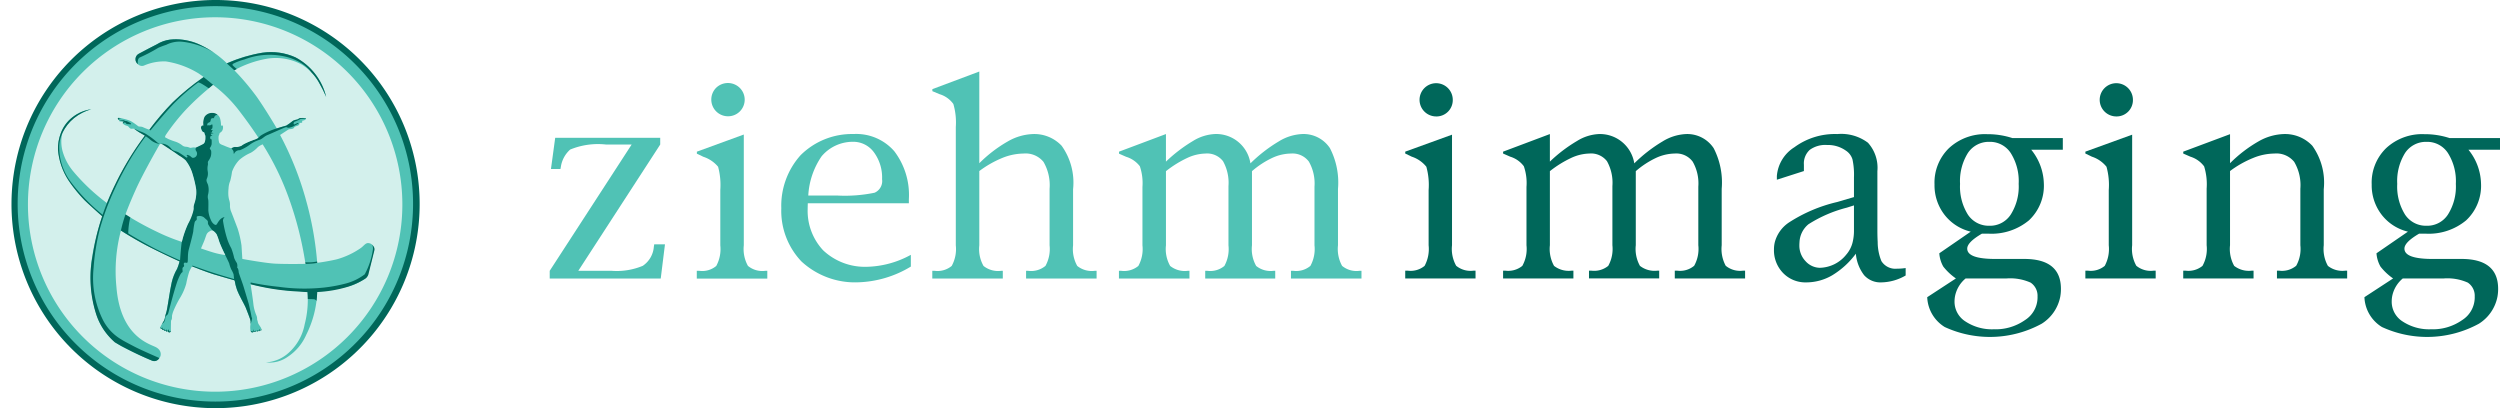 <svg id="logo-ziehm-imaging" xmlns="http://www.w3.org/2000/svg" xmlns:xlink="http://www.w3.org/1999/xlink" width="196" height="32" viewBox="0 0 196 32"><defs><style>.cls-1{fill:none;}.cls-2,.cls-6{fill:#00675a;}.cls-3{fill:#50c2b5;}.cls-4{fill:#d3f0ec;}.cls-5{clip-path:url(#clip-path);}.cls-6{fill-rule:evenodd;}</style><clipPath id="clip-path"><path class="cls-1" d="M13.322,3.107a2.544,2.544,0,0,0-1.033.372s-.983.499-1.419.741a.486.486,0,0,0-.064.806.448.448,0,0,0,.484.113,3.927,3.927,0,0,1,1.726-.323,6.889,6.889,0,0,1,2.548.935c.481.334.404.291.404.291A19.463,19.463,0,0,0,13.515,8.051a21.181,21.181,0,0,0-1.807,2.121s-.322-.113-.483-.193c-.162-.081-.291-.032-.387-.081a5.788,5.788,0,0,0-.581-.404,3.048,3.048,0,0,0-.549-.177s-.451-.129-.468-.049a.122.122,0,0,0,.089.133c.032.012-.008.081.053.114a.428.428,0,0,0,.171.011.443.443,0,0,1,.14.005c.049.024-.128.065-.04.17a.519.519,0,0,0,.266.153.304.304,0,0,1,.165.089.465.465,0,0,0,.17.149.269.269,0,0,0,.104.002.297.297,0,0,1,.197.03c.102.068.219.169.348.242.129.072.46.27.46.27a28.914,28.914,0,0,0-1.96,3.118c-.601,1.155-1.008,2.177-1.008,2.177A15.297,15.297,0,0,1,5.709,13.397a4.258,4.258,0,0,1-.806-1.549,2.854,2.854,0,0,1-.017-1.403A3.262,3.262,0,0,1,5.806,9.259,3.748,3.748,0,0,1,7.156,8.566a3.033,3.033,0,0,0-1.454.611,2.802,2.802,0,0,0-.936,1.268,3.349,3.349,0,0,0-.218,1.323,5.186,5.186,0,0,0,.806,2.347,10.311,10.311,0,0,0,1.234,1.54c.194.203,1.436,1.315,1.436,1.315a17.634,17.634,0,0,0-.847,3.508,9.822,9.822,0,0,0,.387,4.195,4.495,4.495,0,0,0,1.942,2.467c.983.484,2.042,1,2.445,1.145s.629-.356.629-.356.178-.467-.419-.741c-.597-.274-2.737-.942-3.032-4.709a12.358,12.358,0,0,1,.355-4.404s1.291.823,2.307,1.323,2.289,1.096,2.289,1.096a3.89,3.89,0,0,1-.192.581,3.78,3.78,0,0,0-.42,1.048c-.145.597-.339,2.113-.435,2.388-.097.274-.105.499-.153.596-.05.097-.25.391-.275.467-.024.079-.044.12-.008.179.021.032.102.032.102.032s.001.062.05.074a.112.112,0,0,0,.083-.01s.02.069.064.081a.183.183,0,0,0,.106-.015s.011.067.049.08c.036.012.096-.041.096-.041a.168.168,0,0,0,.097.106.128.128,0,0,0,.157-.117c-.01-.07.005-.585.005-.585a1.289,1.289,0,0,1,.011-.234c.016-.048.041-.052.057-.121a1.506,1.506,0,0,0,.012-.246,2.566,2.566,0,0,1,.093-.33,8.263,8.263,0,0,1,.496-1.004,4.481,4.481,0,0,0,.525-1.169,7.529,7.529,0,0,1,.249-.985c.073-.153.21-.387.21-.387s1.092.437,1.693.621c.561.172,1.645.476,1.645.476a4.148,4.148,0,0,0,.185.741c.138.387.556,1.106.669,1.363.114.26.355.927.355.927a.763.763,0,0,1,.041.364,1.505,1.505,0,0,0-.024.419c.007.134.056.262.137.267a.122.122,0,0,0,.145-.106s.008.065.065.073c.056.009.121-.088.121-.088.018.01.015.049.072.049a.162.162,0,0,0,.102-.05.053.053,0,0,0,.055.025c.042-.002.068-.064.068-.064a.132.132,0,0,0,.089,0c.034-.019.034-.077,0-.161-.056-.136-.24-.335-.257-.466-.016-.131-.067-.187-.06-.283a.662.662,0,0,0-.046-.236,3.16,3.16,0,0,1-.241-.869c-.041-.428-.227-1.605-.227-1.605a21.857,21.857,0,0,0,2.846.483,14.349,14.349,0,0,0,1.614.074,7.743,7.743,0,0,1-.218,2.595,3.975,3.975,0,0,1-1.225,2.204,2.921,2.921,0,0,1-1.816.78,2.482,2.482,0,0,0,1.692-.425,3.968,3.968,0,0,0,1.477-1.752,8.065,8.065,0,0,0,.855-3.371,21.555,21.555,0,0,0,2.339-.387A3.652,3.652,0,0,0,28.757,21.72c.097-.21.468-1.669.548-2.032a.478.478,0,0,0-.451-.629c-.21,0-.339.225-.564.386a6.231,6.231,0,0,1-1.888.888c-.777.182-1.532.274-1.532.274a25.51,25.51,0,0,0-.839-4.774,24.804,24.804,0,0,0-2.073-5.251s.565-.371.646-.419c.081-.049.201-.024.347-.072.145-.049.057-.137.291-.202.234-.064.218-.129.234-.185.015-.057.008-.072.008-.072s.185.024.209-.041c.024-.063-.033-.111.008-.12.04-.008.218-.032.274-.13.057-.096-.016-.08-.016-.08a1.977,1.977,0,0,0-.443,0c-.128.033-.08.073-.226.113a1.018,1.018,0,0,0-.322.097,4.385,4.385,0,0,1-.524.379c-.097.016-.743.218-.743.218s-.846-1.444-1.572-2.476a19.57,19.57,0,0,0-1.758-2.081,8.223,8.223,0,0,1,2.549-.903,4.271,4.271,0,0,1,2.758.469,3.866,3.866,0,0,1,1.369,1.464,9.525,9.525,0,0,1,.526,1.06,4.749,4.749,0,0,0-2.409-3.104,4.661,4.661,0,0,0-2.582-.365,11.535,11.535,0,0,0-2.79.833A7.615,7.615,0,0,0,15.789,3.56a4.638,4.638,0,0,0-1.973-.482,4.561,4.561,0,0,0-.494.029"/></clipPath></defs><title>logo-ziehm-imaging</title><g id="logo"><path class="cls-2" d="M.901,16A16,16,0,1,1,16.9,32,15.999,15.999,0,0,1,.901,16"/><path class="cls-3" d="M1.384,15.984a15.5,15.5,0,1,1,15.5,15.499A15.5,15.5,0,0,1,1.384,15.984"/><path class="cls-4" d="M2.191,16.032A14.677,14.677,0,1,1,16.868,30.709,14.677,14.677,0,0,1,2.191,16.032"/><path class="cls-3" d="M11.289,5.14a3.927,3.927,0,0,1,1.726-.323,6.887,6.887,0,0,1,2.548.936c.481.333.404.29.404.29A19.607,19.607,0,0,0,13.515,8.051a21.045,21.045,0,0,0-1.807,2.121s-.322-.113-.483-.193c-.162-.081-.291-.033-.387-.081a5.457,5.457,0,0,0-.581-.403A2.991,2.991,0,0,0,9.708,9.317s-.452-.129-.467-.048a.12.12,0,0,0,.089.132c.032.012-.008.081.052.114.06.032.262-.008.311.015.048.024-.129.064-.041.17a.527.527,0,0,0,.266.153.293.293,0,0,1,.165.088.465.465,0,0,0,.17.149c.064.024.201-.037.302.032s.218.17.347.242c.129.072.46.27.46.27a28.775,28.775,0,0,0-1.959,3.117c-.602,1.154-1.008,2.177-1.008,2.177a15.319,15.319,0,0,1-2.685-2.533,4.273,4.273,0,0,1-.806-1.548,2.862,2.862,0,0,1-.017-1.403,3.265,3.265,0,0,1,.921-1.187A3.794,3.794,0,0,1,7.157,8.565a3.054,3.054,0,0,0-1.455.612,2.8,2.8,0,0,0-.936,1.269,3.359,3.359,0,0,0-.218,1.322,5.168,5.168,0,0,0,.805,2.347A10.271,10.271,0,0,0,6.587,15.655c.194.203,1.436,1.315,1.436,1.315a17.681,17.681,0,0,0-.847,3.508,9.825,9.825,0,0,0,.387,4.193,4.486,4.486,0,0,0,1.942,2.468c.983.484,2.042,1,2.444,1.146.404.144.629-.356.629-.356s.178-.467-.42-.741c-.596-.274-2.737-.942-3.032-4.709a12.369,12.369,0,0,1,.356-4.404s1.29.823,2.306,1.323,2.29,1.096,2.29,1.096a3.804,3.804,0,0,1-.193.581,3.795,3.795,0,0,0-.42,1.049c-.145.595-.339,2.112-.435,2.387-.097.274-.105.499-.153.596-.048.097-.249.391-.274.467-.024.079-.044.12-.007.179.02.032.101.032.101.032s.002.062.05.074a.12.12,0,0,0,.084-.01s.019.069.064.081a.188.188,0,0,0,.105-.015s.012.068.049.08c.037.013.097-.041.097-.041a.164.164,0,0,0,.097.106.13.13,0,0,0,.158-.118c-.011-.069.004-.585.004-.585a1.304,1.304,0,0,1,.012-.234c.015-.049.041-.052.056-.121a1.506,1.506,0,0,0,.012-.246,2.458,2.458,0,0,1,.093-.331,8.179,8.179,0,0,1,.495-1.004,4.5,4.5,0,0,0,.525-1.169,7.753,7.753,0,0,1,.249-.984c.073-.153.21-.387.21-.387s1.093.437,1.693.622c.562.171,1.645.475,1.645.475a4.195,4.195,0,0,0,.186.741c.136.388.556,1.106.669,1.363.113.259.355.928.355.928a.768.768,0,0,1,.041.362,1.513,1.513,0,0,0-.024.42c.006.134.056.261.136.267a.122.122,0,0,0,.145-.106s.008.065.065.073c.056.009.121-.089.121-.089.018.01.016.049.072.049a.162.162,0,0,0,.103-.051.052.052,0,0,0,.054.027c.042-.002.068-.065.068-.065a.134.134,0,0,0,.089,0c.034-.018.033-.078,0-.161-.057-.137-.24-.335-.257-.466s-.068-.187-.06-.283a.664.664,0,0,0-.046-.236,3.136,3.136,0,0,1-.242-.869c-.041-.428-.226-1.605-.226-1.605a21.852,21.852,0,0,0,2.846.483,14.34,14.34,0,0,0,1.614.074,7.719,7.719,0,0,1-.218,2.595,3.971,3.971,0,0,1-1.225,2.204,2.917,2.917,0,0,1-1.816.78,2.482,2.482,0,0,0,1.692-.425,3.973,3.973,0,0,0,1.477-1.752,8.05,8.05,0,0,0,.855-3.371,21.349,21.349,0,0,0,2.339-.387,3.658,3.658,0,0,0,1.549-.758c.097-.21.468-1.67.548-2.033a.478.478,0,0,0-.452-.629c-.21,0-.339.226-.564.386a6.258,6.258,0,0,1-1.888.888c-.776.182-1.532.274-1.532.274a25.419,25.419,0,0,0-.839-4.774,24.812,24.812,0,0,0-2.072-5.25s.564-.371.645-.42c.081-.049.202-.024.347-.072.145-.049.057-.137.291-.202.234-.064.218-.129.234-.185s.008-.073.008-.073.185.024.209-.04c.024-.065-.033-.113.008-.121.04-.008.218-.032.274-.129.056-.097-.016-.08-.016-.08a1.929,1.929,0,0,0-.443,0c-.129.032-.081.072-.227.112a1.025,1.025,0,0,0-.322.097,4.36,4.36,0,0,1-.524.378c-.097.017-.742.218-.742.218s-.847-1.444-1.573-2.476a19.467,19.467,0,0,0-1.758-2.081,8.222,8.222,0,0,1,2.549-.903,4.266,4.266,0,0,1,2.758.469A3.872,3.872,0,0,1,25.045,6.54a9.445,9.445,0,0,1,.526,1.06,4.747,4.747,0,0,0-2.409-3.104,4.66,4.66,0,0,0-2.582-.365,11.561,11.561,0,0,0-2.791.832,7.616,7.616,0,0,0-1.999-1.402,4.375,4.375,0,0,0-2.468-.452,2.557,2.557,0,0,0-1.033.371s-.983.5-1.419.742a.486.486,0,0,0-.064.806.45.45,0,0,0,.484.113"/><g class="cls-5"><path class="cls-2" d="M10.826,5.097s-.551-.589.062-.944a21.418,21.418,0,0,1,1.918-1.045,4.375,4.375,0,0,1,2.875.238,2.626,2.626,0,0,1,1.173.841,5.846,5.846,0,0,0-2.613-.919,2.325,2.325,0,0,0-1.214.247,6.256,6.256,0,0,0-.624.237,12.646,12.646,0,0,1-1.416.742c-.284.115-.16.602-.16.602"/><path class="cls-2" d="M18.393,5.529l-.613-.559.904-.494.794-.305,1.455-.229,1.032.048.855.243.798.313.965.737.644.957.167.322.283.918.079.256-.357.15-.123-.472-.579-1.177s-.242-1.137-2.009-1.713a5.468,5.468,0,0,0-3.518.135A4.421,4.421,0,0,0,18.279,4.997s-.084.057-.036.127a4.592,4.592,0,0,0,.405.357Z"/><path class="cls-2" d="M9.556,9.274c-.129-.028-.31-.076-.326-.032-.024.068.022.141.153.184.107.034.109.068.189.076.081.008.152.024.108.054-.045.032-.063.014-.059.099.003.074.105-.073.193-.049.039.011.066.091.121.113.073.029.175.001.227.024.088.04.161-.041.048-.105a1.814,1.814,0,0,0-.29-.145c-.054-.018-.11.002-.145-.024-.106-.08-.186-.015-.258-.032-.073-.016-.234-.049-.201-.113.032-.065.242-.051.242-.051"/><path class="cls-2" d="M10.531,10.115a2.895,2.895,0,0,0,.416.293,4.042,4.042,0,0,1,.778.49,1.443,1.443,0,0,0,.653.362c.137.024.145.008.145.008a.61.61,0,0,1-.234-.136,5.96,5.96,0,0,0-.693-.53,2.276,2.276,0,0,0-.581-.293,3.798,3.798,0,0,1-.371-.169.208.208,0,0,0-.113-.024"/><path class="cls-6" d="M13.402,25.945s-.101.073-.149.008c-.026-.034,0-.128-.024-.128-.024,0-.057.12-.122.117-.038-.002-.041-.073-.06-.106-.02-.032-.05.071-.097.054-.081-.032-.061-.093-.081-.121-.02-.029-.024.096-.101.036-.027-.021-.028-.106-.028-.132,0-.029-.044.076-.073.063-.088-.037-.068-.157-.068-.157a.168.168,0,0,0-.028.08.13.13,0,0,0,.024.09.558.558,0,0,1,.062.067s.033.017.067.032c.052.024.08.038.08.038a.27.27,0,0,0,.084.075.219.219,0,0,0,.101.005.069.069,0,0,0,.031.08.109.109,0,0,0,.108-.015.292.292,0,0,0,.104.064c.133.037.169-.151.169-.151"/><path class="cls-2" d="M15.09,20.819l-.041.077a10.286,10.286,0,0,0,1.637.656,16.569,16.569,0,0,0,1.781.442l.015-.08s-1.026-.29-1.749-.525c-.766-.248-1.644-.57-1.644-.57"/><path class="cls-6" d="M19.625,25.889s.116.15.224.073c.037-.025-.021-.135.002-.13.024.006.05.144.114.138.103-.007.073-.066.087-.073.026-.012.049.067.099.06.085-.012.007-.08.042-.084.064-.008.04.089.129.048.031-.015-.014-.092.011-.104.033-.018.044.065.097.06.096-.007.051-.161.051-.161a.361.361,0,0,1,.034.141c-.006.027-.01.042-.032.054a.238.238,0,0,1-.105.007.065.065,0,0,1-.05.039c-.057.011-.077.018-.077.018s-.057.012-.1.019a.189.189,0,0,1-.08-.009.142.142,0,0,1-.076.045.126.126,0,0,1-.101-.017.241.241,0,0,1-.121.067c-.138.003-.15-.192-.15-.192"/><path class="cls-6" d="M12.591,11.289s.706.448,1.03.633c.182.105.377.276.555.395a1.266,1.266,0,0,1,.341.25,3.584,3.584,0,0,1,.514.903c.065.226.242.846.283,1.089a2.768,2.768,0,0,1,.064.676,2.459,2.459,0,0,1-.097.5,1.063,1.063,0,0,0-.113.427,1.742,1.742,0,0,1-.071.474c-.049.153-.374.899-.527,1.27a5.563,5.563,0,0,0-.321,1.095c-.064.348-.137,1.476-.137,1.476s-.02-.068-.068.119a2.932,2.932,0,0,1-.111.299,6.486,6.486,0,0,0-.457,1.147c-.137.548-.378,2.054-.427,2.276a3.716,3.716,0,0,1-.112.397.514.514,0,0,0-.066.165c-.016.089.048.129-.033.258a1.812,1.812,0,0,0-.133.262.571.571,0,0,0,.222-.279c.056-.177-.009-.218.089-.339.097-.122.137-.065.201-.322.064-.258.548-2.089.741-2.548.194-.46.266-.533.331-.566.064-.031-.016-.273.032-.354.049-.08.113-.08.113-.153,0-.072-.064-.152.008-.226.073-.071.186.041.25-.032.065-.072,0-.613.105-1.008.105-.395.299-1.113.355-1.436a5.074,5.074,0,0,1,.113-.726c.065-.145.121-.105.153-.193.032-.089-.024-.21.024-.25a.59.59,0,0,1,.556.081c.162.16.283.225.299.322.015.097-.016.162.048.258a3.168,3.168,0,0,0,.314.436,1.193,1.193,0,0,1,.306.303c.065.129.205.599.348.906.192.416.652,1.333.66,1.389a2.7,2.7,0,0,0,.154.45,2.451,2.451,0,0,1,.186.395,9.769,9.769,0,0,0,.145.983,6.887,6.887,0,0,0,.577,1.337,6.295,6.295,0,0,1,.408.924c.049.17.164.347.168.411l.015.288a1.814,1.814,0,0,0,.137-.5c.001-.026-.037-.068-.045-.117-.047-.315-.214-1.004-.214-1.004s-.322-1.089-.435-1.443c-.113-.355-.331-.911-.355-1.042a.939.939,0,0,0-.056-.281c-.05-.097-.065-.008-.057-.121a.633.633,0,0,0-.032-.323,1.966,1.966,0,0,1-.209-.395,5.139,5.139,0,0,0-.226-.758,4.143,4.143,0,0,1-.347-.814,9.793,9.793,0,0,1-.306-1.354.4.4,0,0,1,.136-.283.664.664,0,0,0-.395.234c-.178.21-.202.347-.283.379s-.306-.113-.419-.411a2.145,2.145,0,0,1-.186-.718c0-.202.016-.71-.008-.839a.779.779,0,0,1-.008-.436,1.465,1.465,0,0,0-.015-.749c-.073-.177-.162-.307-.081-.484a.96.96,0,0,0,.064-.556,1.262,1.262,0,0,1,.009-.492c.032-.136-.032-.201.032-.314a1.386,1.386,0,0,0,.194-.355,1.106,1.106,0,0,0,.032-.452c-.04-.097-.137-.178-.097-.226a.686.686,0,0,0,.137-.299c.008-.105,0-.371,0-.371a.103.103,0,0,1-.113-.097c-.008-.105.016-.153.08-.177a.233.233,0,0,0,.097-.065s-.089.009-.113-.024a.102.102,0,0,1-.007-.081l.209-.04-.145-.041-.073.008c-.015-.041.089-.041.089-.041l.008-.089.08-.041a.827.827,0,0,1-.08-.032c-.033-.016-.081-.041-.073-.073.008-.032.057-.008.089-.072a.61.61,0,0,0,.008-.291c-.016-.056-.097.033-.186.057-.031.008-.064-.01-.097-.008-.062.002-.107.037-.113,0a.171.171,0,0,1,.049-.169c.056-.049.145-.057.185-.122.04-.064.016-.162.089-.234.073-.072.113.008.177-.04.065-.049.049-.162.153-.209a.33.33,0,0,1,.164-.041.468.468,0,0,0-.44-.198.706.706,0,0,0-.642.37c-.092.186-.05.629-.13.642-.097.017-.101.157-.101.157s-.02.036.011.116a.74.74,0,0,0,.131.243c.049.057.106-.011.121.085.026.169.08.127.077.379-.004.187-.041.402-.178.476-.137.072-.483.232-.568.274-.051.024-.008.043-.008.084,0,.086-.041.065.032.202a.335.335,0,0,1,.041.355.323.323,0,0,1-.298.185c-.089-.008-.17-.129-.258-.17-.089-.04-.186-.089-.218-.04-.033.049.056.049.056.113s-.056.097-.128.049a6.915,6.915,0,0,0-.581-.387c-.21-.113-.397-.083-.567-.285a1.007,1.007,0,0,0-.495-.353.598.598,0,0,0-.338-.02"/><path class="cls-2" d="M18.136,11.631a.693.693,0,0,1,.17.234c.015.089.008.258.056.17a.456.456,0,0,1,.444-.258,3.425,3.425,0,0,0,.846-.484,2.631,2.631,0,0,1,.718-.339c.242-.097.347-.266.613-.371s1.363-.613,1.444-.613c.08,0,.113.057.233.041a1.141,1.141,0,0,0,.387-.129c.089-.056.347-.185.347-.185s.024-.088-.097-.041-.185.113-.242.097c-.056-.016-.056-.162.057-.218a2.255,2.255,0,0,0,.411-.186c.068-.048.382-.03.447-.06.094-.043-.11-.063-.305-.055-.307.012-.318.117-.394.129a.829.829,0,0,0-.361.132,1.863,1.863,0,0,1-.509.337c-.194.049-.296.119-.762.252a5.253,5.253,0,0,0-1.157.52c-.186.121-.149.167-.356.263-.189.089-.52.176-.85.341a5.031,5.031,0,0,1-.487.249,3.588,3.588,0,0,0-.443.062.517.517,0,0,0-.21.113"/><path class="cls-2" d="M16.717,6.656s-.174-.14-.396-.322c-.203-.166-.371-.302-.371-.302a17.441,17.441,0,0,0-2.363,1.874,19.765,19.765,0,0,0-1.908,2.246l.119.073S12.865,8.92,13.611,8.14a16.473,16.473,0,0,1,1.92-1.67c.113-.064.887.491.887.491Z"/><path class="cls-2" d="M24.091,22.773s.002.179.014.404a2.55,2.55,0,0,1,.006.271s.419.002.532.018a.264.264,0,0,1,.172.134,2.122,2.122,0,0,0,.046-.387,4.879,4.879,0,0,0,.015-.509Z"/><path class="cls-2" d="M23.852,20.56l.098.129s.258-.006.46-.021a3.387,3.387,0,0,0,.459-.06l-.002-.106s-.216.042-.409.058c-.193.016-.607.001-.607.001"/><path class="cls-2" d="M7.176,8.559a2.993,2.993,0,0,0-1.55.634,3.335,3.335,0,0,0-1.103,1.906,4.382,4.382,0,0,0,.669,2.782,12.768,12.768,0,0,0,1.951,2.322l.904.775.049-.101a14.261,14.261,0,0,1-2.525-2.593,4.517,4.517,0,0,1-.927-2.831,2.717,2.717,0,0,1,.838-1.847A4.342,4.342,0,0,1,7.047,8.64Z"/></g><path class="cls-4" d="M12.934,10.753a.515.515,0,0,1,.073-.186,16.558,16.558,0,0,1,1.596-2,20.781,20.781,0,0,1,2.105-1.912A10.468,10.468,0,0,1,18.805,8.753c.884,1.151,1.452,2.04,1.452,2.04a.869.869,0,0,1-.21.121,7.491,7.491,0,0,0-.749.299c-.419.193-.242.193-.5.266a.728.728,0,0,1-.363.041.604.604,0,0,0-.145.024.387.387,0,0,0-.153.089s-.322-.105-.532-.201c-.148-.068-.404-.121-.428-.282a1.256,1.256,0,0,1-.033-.505.418.418,0,0,0,.058-.15.147.147,0,0,1,.087-.111.422.422,0,0,0,.19-.314c.021-.152-.004-.235-.068-.238a.086.086,0,0,0-.082.052,2.102,2.102,0,0,0-.088-.637.625.625,0,0,0-.597-.395.702.702,0,0,0-.597.291,1.078,1.078,0,0,0-.113.524.832.832,0,0,1-.002.207s-.005-.028-.053-.034c-.073-.011-.121.084-.121.182a.542.542,0,0,0,.143.322c.064.049.101-.024.129.113.024.116.081.162.073.227-.008.064.042.484-.175.605s-.591.289-.591.289a.501.501,0,0,0-.214-.015c-.209.026-.141.055-.343-.018-.201-.072-.274,0-.467-.129a1.806,1.806,0,0,0-.573-.314,4.972,4.972,0,0,1-.557-.209c-.121-.065-.25-.137-.25-.137"/><path class="cls-4" d="M12.507,11.341s-1.265,2.184-1.879,3.556c-.581,1.298-.789,1.915-.789,1.915a23.462,23.462,0,0,0,2.499,1.376,14.93,14.93,0,0,0,1.919.775,8.026,8.026,0,0,1,.484-1.403,4.036,4.036,0,0,0,.42-1.048c.064-.307-.033-.162.064-.5a2.883,2.883,0,0,0,.161-1.145,8.948,8.948,0,0,0-.338-1.387,3.133,3.133,0,0,0-.494-.909,3.079,3.079,0,0,0-.555-.398c-.2-.153-1.206-.815-1.206-.815a.423.423,0,0,0-.149-.072.123.123,0,0,0-.137.057"/><path class="cls-4" d="M15.757,19.478s.5.178.984.323a5.878,5.878,0,0,0,.919.193,10.237,10.237,0,0,1-.468-1.048,4.175,4.175,0,0,0-.21-.581,1.028,1.028,0,0,0-.274-.274.234.234,0,0,0-.243.032.545.545,0,0,0-.257.226c-.065.145-.129.371-.209.564-.08.194-.242.564-.242.564"/><path class="cls-4" d="M23.95,20.689a27.293,27.293,0,0,0-1.323-5.21,21.383,21.383,0,0,0-2.033-4.162,1.595,1.595,0,0,0-.37.209,2.312,2.312,0,0,1-.565.452,3.448,3.448,0,0,0-.902.564,2.671,2.671,0,0,0-.565.919,5.645,5.645,0,0,1-.145.726,1.69,1.69,0,0,0-.129.581,3.278,3.278,0,0,0-.016.516,1.967,1.967,0,0,0,.064.387,1.196,1.196,0,0,1,.065.387,1.22,1.22,0,0,0,.064.468c.08.193.339.871.533,1.387a7.834,7.834,0,0,1,.306,1.338l.065,1.049s1.806.334,2.58.371c1.017.048,2.371.016,2.371.016"/><path class="cls-2" d="M11.402,10.575a22.713,22.713,0,0,0-2.371,3.886,19.341,19.341,0,0,0-1.773,5.597A9.251,9.251,0,0,0,7.547,24.656,4.963,4.963,0,0,0,9.012,26.846,24.892,24.892,0,0,0,11.899,28.266a.451.451,0,0,0,.595-.197s-1.367-.592-1.867-.85c-.499-.257-.943-.492-1.078-.584A3.754,3.754,0,0,1,8.092,25.127a7.372,7.372,0,0,1-.754-4.117,16.83,16.83,0,0,1,.499-3.096,20.625,20.625,0,0,1,1.113-3,24.112,24.112,0,0,1,1.338-2.549c.552-.91,1.146-1.689,1.146-1.689l.044-.057Z"/><path class="cls-2" d="M9.839,16.81s-.099.279-.199.628c-.101.351-.16.637-.16.637s.995.654,2.325,1.331c1.331.676,2.317,1.107,2.317,1.107l.046-.075s-1.371-.597-2.298-1.096c-.927-.5-1.726-.976-1.815-1.048a5.436,5.436,0,0,1,.162-1.247Z"/><path class="cls-6" d="M19.652,22.147V22.285a18.108,18.108,0,0,0,3.786.572,9.87,9.87,0,0,0,3.69-.331,5.815,5.815,0,0,0,1.52-.683.667.667,0,0,0,.262-.446c.072-.274.443-1.776.443-1.776a.42.42,0,0,0-.011-.198.894.894,0,0,0-.163-.235.703.703,0,0,1,.045.449,5.811,5.811,0,0,1-.629,1.869,4.216,4.216,0,0,1-1.424.705,11.734,11.734,0,0,1-1.802.337,14.617,14.617,0,0,1-3.524-.063,21.514,21.514,0,0,1-2.193-.339"/><path class="cls-6" d="M113.838,10.559v8.668a2.69,2.69,0,0,0,.326,1.609,1.777,1.777,0,0,0,1.36.384h.158v.611h-5.512v-.611h.197a1.719,1.719,0,0,0,1.321-.375,2.79,2.79,0,0,0,.316-1.618V14.898a5.304,5.304,0,0,0-.178-1.825,2.439,2.439,0,0,0-1.143-.789l-.513-.247v-.148Zm-1.243-1.43a1.303,1.303,0,0,1-.927-2.218,1.302,1.302,0,0,1,2.229.917,1.28,1.28,0,0,1-1.302,1.302"/><path class="cls-2" d="M121.511,13.419v5.808a2.72,2.72,0,0,0,.326,1.618,1.879,1.879,0,0,0,1.39.374h.128v.611h-5.513v-.611h.167a1.753,1.753,0,0,0,1.341-.374,2.713,2.713,0,0,0,.326-1.618V14.661a4.02,4.02,0,0,0-.207-1.627,2.079,2.079,0,0,0-1.065-.749l-.562-.247v-.148l3.669-1.38v2.16a11.508,11.508,0,0,1,2.13-1.618,3.553,3.553,0,0,1,1.706-.542,2.725,2.725,0,0,1,2.781,2.298,11.61,11.61,0,0,1,2.228-1.726,3.815,3.815,0,0,1,1.834-.572,2.482,2.482,0,0,1,2.16,1.105,5.87,5.87,0,0,1,.631,3.195v4.417a2.766,2.766,0,0,0,.315,1.609,1.782,1.782,0,0,0,1.362.384h.157v.611h-5.512v-.611h.188a1.713,1.713,0,0,0,1.332-.384,2.698,2.698,0,0,0,.325-1.609V14.632a3.418,3.418,0,0,0-.444-1.963,1.595,1.595,0,0,0-1.4-.632,3.611,3.611,0,0,0-1.479.346,6.961,6.961,0,0,0-1.579,1.035v5.808a2.72,2.72,0,0,0,.326,1.618,1.862,1.862,0,0,0,1.381.374h.127v.611h-5.503v-.611h.168a1.754,1.754,0,0,0,1.341-.374,2.719,2.719,0,0,0,.326-1.618V14.592a3.463,3.463,0,0,0-.425-1.953,1.574,1.574,0,0,0-1.38-.602,3.573,3.573,0,0,0-1.43.346,8.523,8.523,0,0,0-1.666,1.035"/><path class="cls-6" d="M148.755,21.061a1.287,1.287,0,0,1-1.252-.591,3.941,3.941,0,0,1-.292-1.495q-.023-.397-.024-.882V13.418a2.927,2.927,0,0,0-.74-2.228,3.496,3.496,0,0,0-2.406-.68,5.365,5.365,0,0,0-3.363,1.035,2.935,2.935,0,0,0-1.372,2.249v.296l2.12-.68v-.493a1.442,1.442,0,0,1,.454-1.164,2.062,2.062,0,0,1,1.361-.385,2.431,2.431,0,0,1,1.48.444,1.258,1.258,0,0,1,.512.68,5.663,5.663,0,0,1,.118,1.411v1.548l-1.351.395a11.921,11.921,0,0,0-3.777,1.617,2.69,2.69,0,0,0-1.076,1.514v.001a2.404,2.404,0,0,0-.068.577,2.548,2.548,0,0,0,.72,1.854,2.43,2.43,0,0,0,1.804.73,4.025,4.025,0,0,0,2.052-.562,6.455,6.455,0,0,0,1.844-1.687,3.195,3.195,0,0,0,.65,1.687,1.702,1.702,0,0,0,1.331.562,3.9,3.9,0,0,0,1.923-.542v-.582a4.692,4.692,0,0,1-.65.05m-6.046-.069a1.541,1.541,0,0,1-1.154-.522,1.76,1.76,0,0,1-.483-1.233c0-.089.004-.174.011-.26a1.923,1.923,0,0,1,.7-1.398,10.351,10.351,0,0,1,3.008-1.302l.562-.178v1.972a3.776,3.776,0,0,1-.101.899,2.302,2.302,0,0,1-.5.984,2.736,2.736,0,0,1-2.042,1.036"/><path class="cls-6" d="M161.725,10.825H157.771a6.297,6.297,0,0,0-1.983-.306A4.144,4.144,0,0,0,152.8,11.614a3.762,3.762,0,0,0-1.134,2.849,3.774,3.774,0,0,0,.769,2.357,3.682,3.682,0,0,0,2.071,1.342l-2.465,1.696a2.453,2.453,0,0,0,.315,1.045,4.593,4.593,0,0,0,.987.927l-2.179,1.424-.07.045a2.88,2.88,0,0,0,1.371,2.338,8.463,8.463,0,0,0,7.603-.257,3.226,3.226,0,0,0,1.458-2.127l-.001-.002a3.4,3.4,0,0,0,.052-.603q0-2.347-2.879-2.347h-2.268q-2.2,0-2.199-.81,0-.502,1.154-1.173h.493a4.584,4.584,0,0,0,3.195-1.046,3.718,3.718,0,0,0,1.164-2.899,4.372,4.372,0,0,0-.987-2.633h2.475Zm-4.418,11.006a3.932,3.932,0,0,1,1.893.326,1.235,1.235,0,0,1,.542,1.098c.001.024.002.05.002.075a2.114,2.114,0,0,1-.987,1.766,3.995,3.995,0,0,1-2.436.719,3.78,3.78,0,0,1-2.228-.611,1.83,1.83,0,0,1-.858-1.558,2.295,2.295,0,0,1,.033-.391,2.406,2.406,0,0,1,.836-1.424Zm.335-5.009a1.934,1.934,0,0,1-1.676.877,1.958,1.958,0,0,1-1.686-.877,4.145,4.145,0,0,1-.612-2.406,4.165,4.165,0,0,1,.612-2.417,1.961,1.961,0,0,1,1.686-.878,1.938,1.938,0,0,1,1.676.878,4.122,4.122,0,0,1,.622,2.417,4.101,4.101,0,0,1-.622,2.406"/><path class="cls-6" d="M167.161,10.559v8.668a2.689,2.689,0,0,0,.326,1.609,1.777,1.777,0,0,0,1.36.384h.158v.611H163.493v-.611h.197a1.719,1.719,0,0,0,1.321-.375,2.783,2.783,0,0,0,.316-1.618V14.898a5.302,5.302,0,0,0-.178-1.825,2.444,2.444,0,0,0-1.143-.789l-.513-.247v-.148Zm-1.242-1.43a1.303,1.303,0,0,1-.927-2.218,1.302,1.302,0,0,1,2.229.917A1.279,1.279,0,0,1,165.919,9.129"/><path class="cls-2" d="M174.834,13.409V19.227a2.717,2.717,0,0,0,.326,1.618,1.88,1.88,0,0,0,1.39.374h.129v.611h-5.514v-.611h.178a1.738,1.738,0,0,0,1.332-.374,2.717,2.717,0,0,0,.326-1.618V14.789a4.74,4.74,0,0,0-.197-1.745,2.121,2.121,0,0,0-1.075-.759l-.563-.247v-.148l3.669-1.371V12.797a10.571,10.571,0,0,1,2.239-1.716,4.245,4.245,0,0,1,1.992-.572,2.942,2.942,0,0,1,2.219.917,4.962,4.962,0,0,1,.897,3.412V19.227a2.718,2.718,0,0,0,.325,1.618,1.825,1.825,0,0,0,1.371.374h.139v.611H178.513v-.611h.158a1.74,1.74,0,0,0,1.351-.384,2.687,2.687,0,0,0,.326-1.608V14.799a3.59,3.59,0,0,0-.483-2.11,1.798,1.798,0,0,0-1.558-.651,4.488,4.488,0,0,0-1.657.345,8.094,8.094,0,0,0-1.815,1.026"/><path class="cls-6" d="M196,10.825h-3.955a6.291,6.291,0,0,0-1.982-.306,4.144,4.144,0,0,0-2.988,1.095,3.762,3.762,0,0,0-1.134,2.849,3.774,3.774,0,0,0,.769,2.357,3.682,3.682,0,0,0,2.071,1.342l-2.465,1.696a2.463,2.463,0,0,0,.316,1.045,4.574,4.574,0,0,0,.987.927l-2.18,1.424-.068.045a2.876,2.876,0,0,0,1.371,2.338,8.463,8.463,0,0,0,7.603-.257,3.222,3.222,0,0,0,1.457-2.127v-.002a3.4,3.4,0,0,0,.052-.603q0-2.347-2.88-2.347h-2.267q-2.2,0-2.199-.81,0-.502,1.153-1.173h.493a4.583,4.583,0,0,0,3.195-1.046,3.712,3.712,0,0,0,1.163-2.899,4.37,4.37,0,0,0-.985-2.633H196Zm-4.418,11.006a3.938,3.938,0,0,1,1.894.326,1.234,1.234,0,0,1,.541,1.098c.001.024.002.05.002.075a2.114,2.114,0,0,1-.987,1.766,3.992,3.992,0,0,1-2.435.719,3.781,3.781,0,0,1-2.229-.611,1.829,1.829,0,0,1-.858-1.558,2.384,2.384,0,0,1,.032-.391,2.415,2.415,0,0,1,.836-1.424Zm.335-5.009a1.934,1.934,0,0,1-1.676.877,1.959,1.959,0,0,1-1.687-.877,4.151,4.151,0,0,1-.611-2.406,4.172,4.172,0,0,1,.611-2.417,1.961,1.961,0,0,1,1.687-.878,1.938,1.938,0,0,1,1.676.878,4.122,4.122,0,0,1,.621,2.417,4.101,4.101,0,0,1-.621,2.406"/><path class="cls-3" d="M43.097,21.839v-.607l6.424-9.9H47.519a5.704,5.704,0,0,0-2.82.395,2.262,2.262,0,0,0-.729,1.357l-.03.168H43.195l.333-2.45h8.233V11.332l-6.423,9.9h2.616a5.323,5.323,0,0,0,2.439-.391A1.982,1.982,0,0,0,51.262,19.342l.029-.188h.843L51.801,21.839Z"/><path class="cls-3" d="M58.314,10.547v8.685a2.709,2.709,0,0,0,.325,1.614,1.773,1.773,0,0,0,1.36.387h.158v.607H54.628v-.607h.199a1.712,1.712,0,0,0,1.327-.382,2.758,2.758,0,0,0,.318-1.618V14.895a5.454,5.454,0,0,0-.173-1.821,2.518,2.518,0,0,0-1.151-.78l-.513-.245V11.891ZM57.069,9.116a1.31,1.31,0,0,1-.929-2.227,1.324,1.324,0,0,1,1.857,0,1.301,1.301,0,0,1-.928,2.227"/><path class="cls-3" d="M71.41,19.978v.921a8.443,8.443,0,0,1-4.194,1.236,6.183,6.183,0,0,1-4.383-1.638,5.757,5.757,0,0,1-1.579-4.171,5.93,5.93,0,0,1,1.515-4.161,5.709,5.709,0,0,1,4.152-1.657,3.95,3.95,0,0,1,3.193,1.35,5.663,5.663,0,0,1,1.141,3.765v.315H63.331c-.006.226-.01.382-.01.467a4.521,4.521,0,0,0,1.215,3.22,4.769,4.769,0,0,0,3.368,1.293,7.485,7.485,0,0,0,3.506-.94m-8.04-4.647h2.292a11.448,11.448,0,0,0,2.906-.222.999.999,0,0,0,.587-1.061,3.326,3.326,0,0,0-.642-2.112,2.003,2.003,0,0,0-1.648-.82,3.203,3.203,0,0,0-2.454,1.141,6.016,6.016,0,0,0-1.042,3.074"/><path class="cls-3" d="M76.778,13.41v5.822A2.671,2.671,0,0,0,77.108,20.85a1.832,1.832,0,0,0,1.385.382h.127V21.839H73.092v-.607h.179A1.745,1.745,0,0,0,74.613,20.85a2.727,2.727,0,0,0,.322-1.618v-9.276A5.159,5.159,0,0,0,74.743,8.152a2.066,2.066,0,0,0-1.082-.769l-.564-.236V6.989L76.778,5.607V12.798a10.497,10.497,0,0,1,2.245-1.717,4.218,4.218,0,0,1,1.988-.572,2.946,2.946,0,0,1,2.221.918,4.958,4.958,0,0,1,.897,3.415v4.392A2.688,2.688,0,0,0,84.457,20.85a1.814,1.814,0,0,0,1.377.382h.139V21.839h-5.528v-.607h.158a1.763,1.763,0,0,0,1.362-.387,2.723,2.723,0,0,0,.322-1.613V14.801a3.628,3.628,0,0,0-.478-2.111,1.807,1.807,0,0,0-1.562-.652,4.539,4.539,0,0,0-1.656.34,8.18,8.18,0,0,0-1.813,1.032"/><path class="cls-3" d="M91.411,13.419v5.813a2.675,2.675,0,0,0,.33,1.618,1.839,1.839,0,0,0,1.385.382h.127v.607H87.725v-.607H87.894a1.766,1.766,0,0,0,1.352-.382,2.732,2.732,0,0,0,.322-1.618V14.663A4.125,4.125,0,0,0,89.365,13.036a2.128,2.128,0,0,0-1.072-.742l-.563-.247V11.891l3.68-1.382v2.163a11.771,11.771,0,0,1,2.132-1.626,3.582,3.582,0,0,1,1.708-.538,2.714,2.714,0,0,1,2.784,2.301,11.646,11.646,0,0,1,2.232-1.728,3.811,3.811,0,0,1,1.837-.573,2.485,2.485,0,0,1,2.162,1.104,5.866,5.866,0,0,1,.633,3.198v4.421a2.734,2.734,0,0,0,.322,1.614,1.764,1.764,0,0,0,1.361.387h.159v.607h-5.528v-.607h.188a1.721,1.721,0,0,0,1.336-.387,2.743,2.743,0,0,0,.32-1.614V14.633a3.449,3.449,0,0,0-.444-1.969,1.595,1.595,0,0,0-1.399-.626,3.572,3.572,0,0,0-1.475.344,6.95,6.95,0,0,0-1.583,1.037v5.813a2.688,2.688,0,0,0,.329,1.618,1.802,1.802,0,0,0,1.367.382H99.978v.607H94.489v-.607h.166a1.733,1.733,0,0,0,1.337-.382,2.741,2.741,0,0,0,.32-1.618V14.594a3.48,3.48,0,0,0-.425-1.954,1.57,1.57,0,0,0-1.38-.602,3.532,3.532,0,0,0-1.425.344,8.503,8.503,0,0,0-1.671,1.037"/></g></svg>
